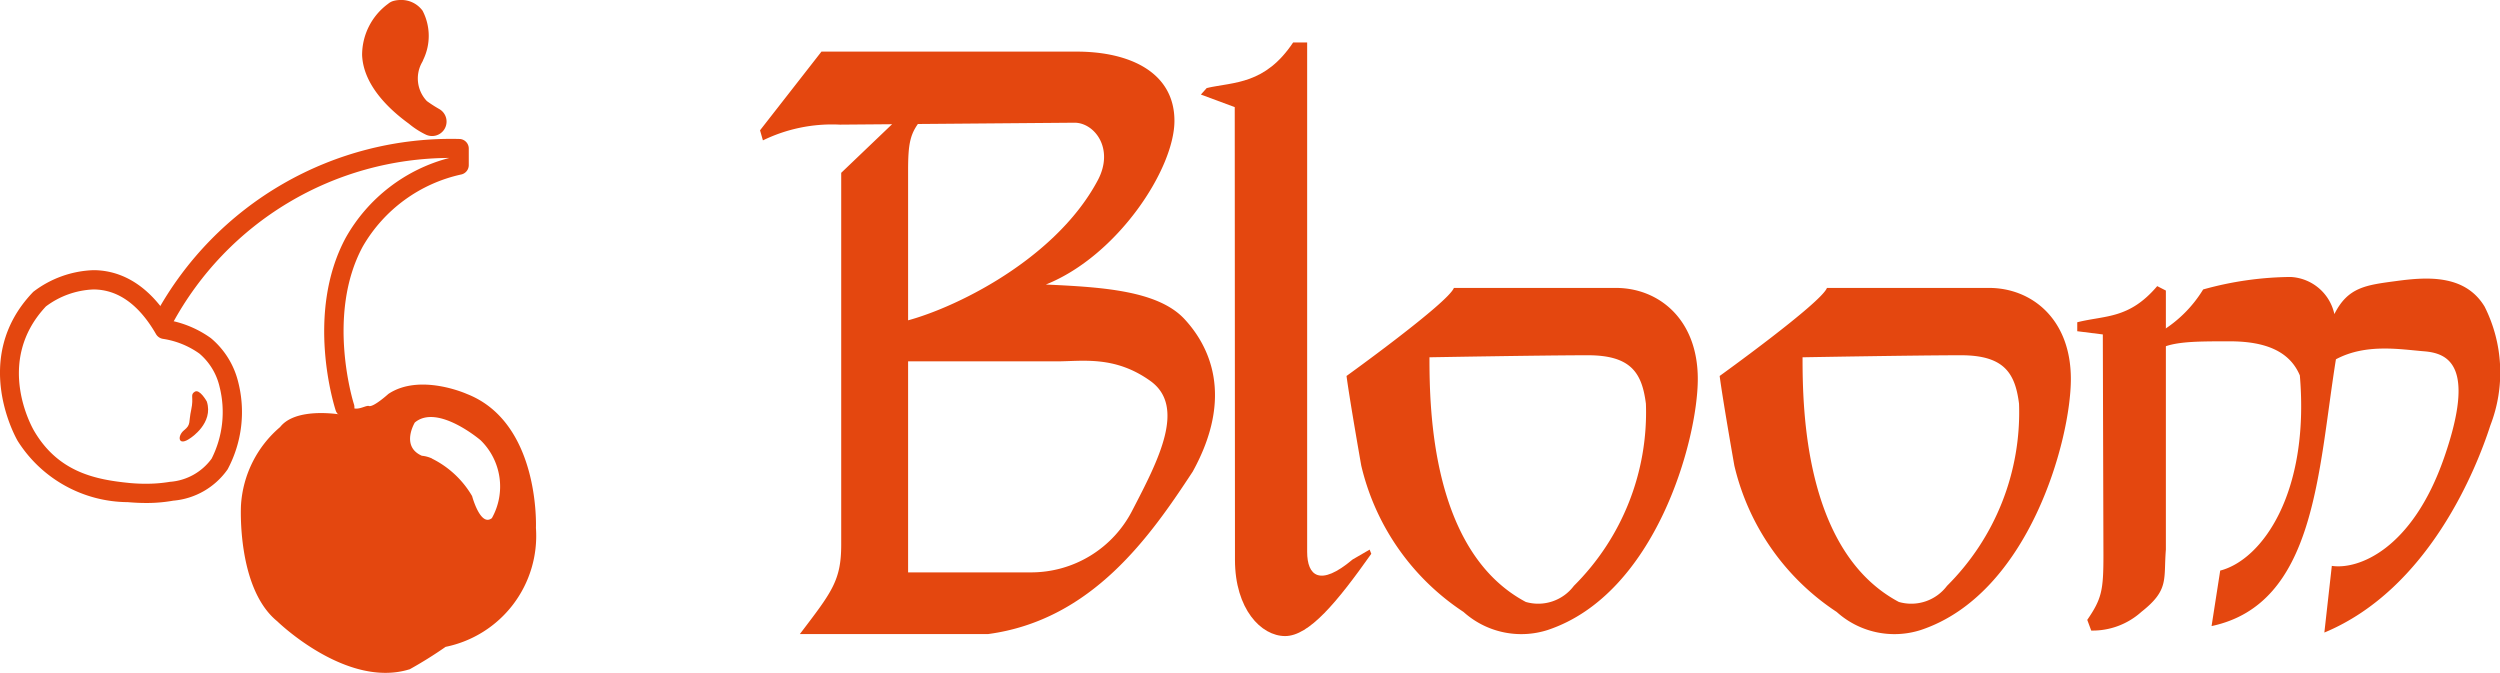 <svg xmlns="http://www.w3.org/2000/svg" width="130.25" height="35.056" viewBox="0 0 130.25 35.056">
  <g id="Group_1524" data-name="Group 1524" transform="translate(0 0)">
    <g id="Group_1520" data-name="Group 1520" transform="translate(39.598 2.212)">
      <g id="Group_1519" data-name="Group 1519">
        <path id="Path_1061" data-name="Path 1061" d="M189.748,749.237a8.213,8.213,0,0,0-4.012.82l-.15-.525,3.2-4.1h13.29c2.817,0,5.1,1.106,5.1,3.607s-2.959,7.034-6.7,8.529c2.949.133,5.855.316,7.23,1.807,1.254,1.356,2.614,3.969.421,7.941-2.195,3.342-5.225,7.73-10.658,8.462H187.66c1.67-2.195,2.155-2.785,2.155-4.664V751.747l3.171-3.03,1.044.207c-.626.734-.73,1.255-.73,2.718v20.922h6.372A5.922,5.922,0,0,0,205,769.3c1.356-2.609,2.787-5.377.92-6.711s-3.534-1.019-4.892-1.019h-8.358V759.58c2.377-.446,8.178-3.06,10.512-7.444.876-1.646-.167-3-1.213-3Z" transform="translate(-185.586 -744.955)" fill="#e4470f"/>
        <path id="Path_1062" data-name="Path 1062" d="M199.562,748.546l-1.764-.655.307-.342c1.429-.318,3.036-.179,4.5-2.372h.73v26.537c0,1.254.662,1.839,2.368.4l.888-.514.085.218c-1.774,2.509-3.237,4.286-4.488,4.286s-2.614-1.407-2.614-3.972Z" transform="translate(-174.83 -745.177)" fill="#e4470f"/>
        <g id="Group_1518" data-name="Group 1518" transform="translate(30.557 12.789)">
          <path id="Path_1063" data-name="Path 1063" d="M215.869,751.977h-8.443c-.3.777-5.594,4.587-5.594,4.587.171,1.289.767,4.668.767,4.668a12.574,12.574,0,0,0,5.328,7.626,4.5,4.5,0,0,0,4.388.94c5.642-1.882,7.818-9.925,7.818-13.075S218.064,751.977,215.869,751.977ZM213.676,767.5a2.322,2.322,0,0,1-2.505.837c-4.913-2.612-5.018-10.032-5.018-12.746,0,0,5.988-.106,8.255-.106s2.821.942,3.022,2.526A12.745,12.745,0,0,1,213.676,767.5Z" transform="translate(-201.833 -751.977)" fill="#e4470f"/>
          <path id="Path_1064" data-name="Path 1064" d="M226.205,751.977h-8.447c-.292.777-5.59,4.587-5.59,4.587.169,1.289.765,4.668.765,4.668a12.568,12.568,0,0,0,5.332,7.626,4.494,4.494,0,0,0,4.386.94c5.642-1.882,7.815-9.925,7.815-13.075S228.4,751.977,226.205,751.977ZM224.012,767.5a2.328,2.328,0,0,1-2.509.837c-4.911-2.612-5.016-10.032-5.016-12.746,0,0,5.99-.106,8.253-.106s2.825.942,3.026,2.526A12.752,12.752,0,0,1,224.012,767.5Z" transform="translate(-192.729 -751.977)" fill="#e4470f"/>
        </g>
        <path id="Path_1065" data-name="Path 1065" d="M223.406,754.444l-1.332-.167v-.467c1.458-.368,2.7-.156,4.166-1.883l.451.231v13.5c-.126,1.556.184,2.092-1.277,3.241a3.8,3.8,0,0,1-2.612.974l-.207-.557c.756-1.1.843-1.542.843-3.363Z" transform="translate(-153.447 -739.232)" fill="#e4470f"/>
        <path id="Path_1066" data-name="Path 1066" d="M224.554,754.5a6.554,6.554,0,0,0,2.172-2.176,17.429,17.429,0,0,1,4.55-.651,2.459,2.459,0,0,1,2.287,1.934c.705-1.407,1.646-1.51,3.214-1.721s3.581-.374,4.612,1.33a7.63,7.63,0,0,1,.3,6.193c-.705,2.186-3.184,8.518-8.648,10.79l.389-3.474c1.362.207,4.185-.839,5.853-5.644s.209-5.434-1.044-5.535-3.03-.419-4.595.416c-.94,5.853-1.049,12.746-6.479,13.9l.45-2.891c2.161-.557,4.67-4.006,4.149-10.168-.527-1.253-1.781-1.777-3.658-1.777s-3.137,0-3.865.525Z" transform="translate(-151.54 -739.455)" fill="#e4470f"/>
      </g>
    </g>
    <g id="Group_1523" data-name="Group 1523" transform="translate(0)">
      <g id="Group_1522" data-name="Group 1522">
        <path id="Path_1067" data-name="Path 1067" d="M179.993,769.487c-3.293,1.023-6.9-2.507-6.9-2.507-2.116-1.727-1.883-6.038-1.883-6.038a5.81,5.81,0,0,1,2.039-4.076c.645-.82,2.161-.765,2.891-.686l.246.03-.079-1.07.312-.156c.158,1.491,1.019.707,1.255.786s1.017-.63,1.017-.63c1.646-1.093,4.081,0,4.081,0,3.839,1.493,3.605,6.978,3.605,6.978a5.9,5.9,0,0,1-4.706,6.2,21.586,21.586,0,0,1-1.881,1.174m1.174-10.98a4.977,4.977,0,0,1,2.088,1.951s.434,1.627,1.031,1.147a3.369,3.369,0,0,0-.589-4.057s-2.246-1.918-3.427-.923c0,0-.752,1.239.367,1.732A1.62,1.62,0,0,1,181.167,758.507Z" transform="translate(-158.655 -734.617)" fill="#e4470f"/>
        <path id="Path_1068" data-name="Path 1068" d="M178.724,762.345a.5.5,0,0,1-.476-.346c-.066-.207-1.606-5.057.53-9.009a8.706,8.706,0,0,1,5.39-4.145,16.465,16.465,0,0,0-14.413,8.612.5.5,0,0,1-.88-.478,17.522,17.522,0,0,1,15.844-9.122.5.5,0,0,1,.463.5v.861a.5.5,0,0,1-.369.483,7.867,7.867,0,0,0-5.152,3.756c-1.933,3.57-.476,8.181-.459,8.227a.507.507,0,0,1-.48.658Z" transform="translate(-160.759 -740.616)" fill="#e4470f"/>
        <path id="Path_1069" data-name="Path 1069" d="M172.113,763.614c-.307,0-.615-.017-.92-.043a6.835,6.835,0,0,1-5.736-3.184c-.026-.038-2.511-4.284.773-7.736a.337.337,0,0,1,.045-.045,5.455,5.455,0,0,1,3.122-1.121c1.108,0,2.688.463,4.015,2.624a5.451,5.451,0,0,1,2.108.918,4.306,4.306,0,0,1,1.416,2.261,6.325,6.325,0,0,1-.544,4.572,3.857,3.857,0,0,1-2.836,1.634h0A7.773,7.773,0,0,1,172.113,763.614Zm-5.182-10.247c-2.716,2.885-.7,6.361-.613,6.507,1.277,2.165,3.239,2.528,4.973,2.7.271.025.547.038.822.038a7.459,7.459,0,0,0,1.273-.1,2.95,2.95,0,0,0,2.172-1.208,5.383,5.383,0,0,0,.417-3.729,3.22,3.22,0,0,0-1.055-1.745,4.412,4.412,0,0,0-1.885-.765.51.51,0,0,1-.374-.247c-.89-1.546-1.992-2.328-3.265-2.328A4.406,4.406,0,0,0,166.932,753.368Z" transform="translate(-164.532 -737.409)" fill="#e4470f"/>
        <g id="Group_1521" data-name="Group 1521" transform="translate(18.864)">
          <path id="Path_1070" data-name="Path 1070" d="M176.054,744.418s1.416-.348.63,2.11a2.427,2.427,0,0,0,1.174,3.457S172.795,747.192,176.054,744.418Z" transform="translate(-174.211 -743.649)" fill="#e4470f"/>
          <path id="Path_1071" data-name="Path 1071" d="M178.209,751.088a.765.765,0,0,1-.325-.073,4.294,4.294,0,0,1-.884-.57c-1.083-.786-2.372-2.039-2.436-3.572a3.307,3.307,0,0,1,1.356-2.675.735.735,0,0,1,.308-.156,1.465,1.465,0,0,1,.348-.042,1.368,1.368,0,0,1,1.138.559,2.842,2.842,0,0,1,.038,2.549.771.771,0,0,1-.06.133,1.708,1.708,0,0,0,.246,2.026,6.817,6.817,0,0,0,.636.41.752.752,0,0,1-.365,1.411Zm-1.689-5.377a1.555,1.555,0,0,0-.455,1.1,1.581,1.581,0,0,0,.053.327,3.969,3.969,0,0,1,.22-.553A3.682,3.682,0,0,0,176.52,745.711Z" transform="translate(-174.562 -744.001)" fill="#e4470f"/>
        </g>
        <path id="Path_1072" data-name="Path 1072" d="M170.924,755.374s-.371-.673-.628-.51-.038.269-.184.935,0,.773-.369,1.068-.331.888.333.408C170.076,757.275,171.289,756.5,170.924,755.374Z" transform="translate(-160.149 -734.455)" fill="#e4470f"/>
      </g>
    </g>
  </g>
</svg>
